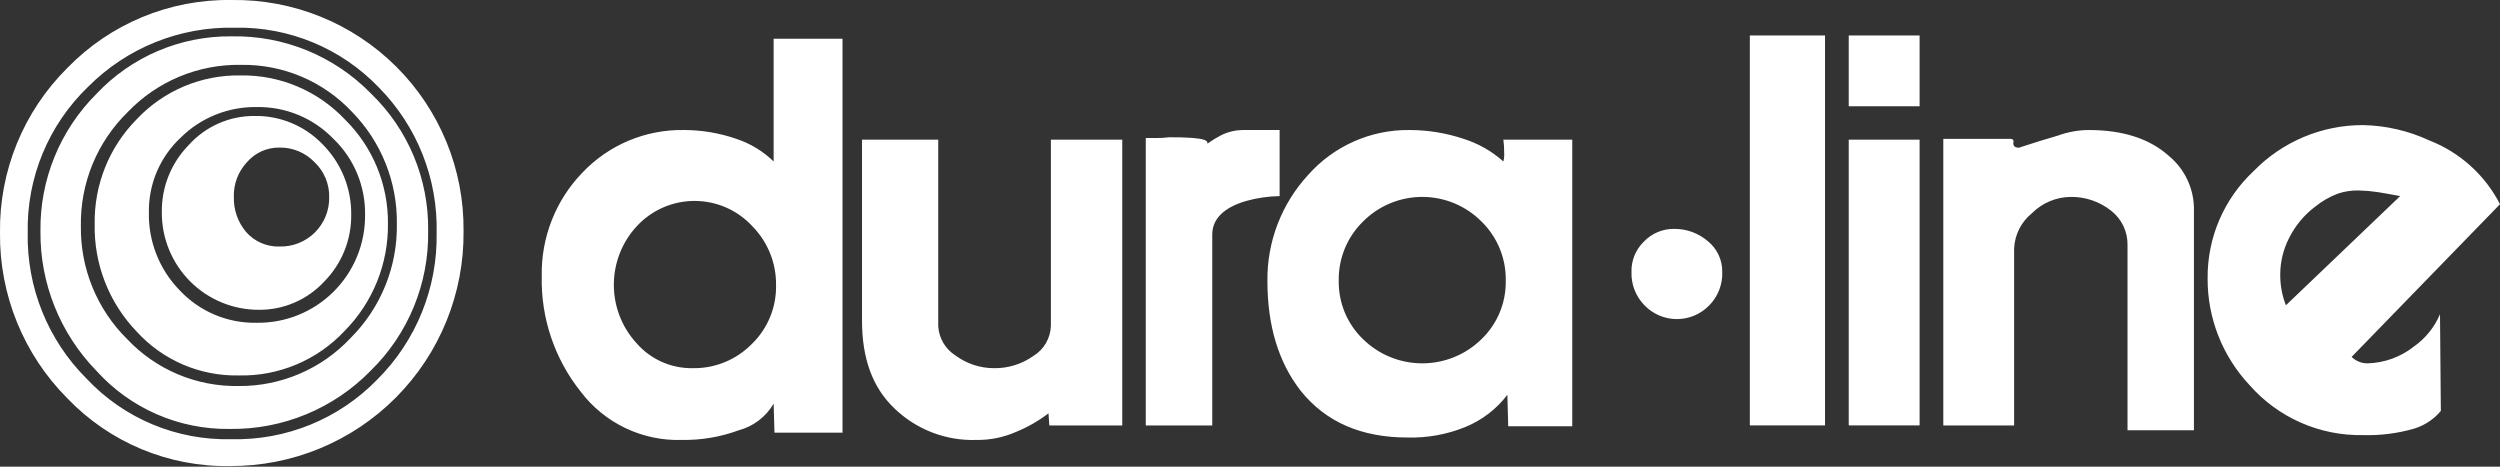 <svg xmlns="http://www.w3.org/2000/svg" width="300" height="56" viewBox="0 0 300 56"><rect x="0" y="0" width="300" height="56" fill="#333333" stroke="none"/><path fill="#FFF" d="M39.506 23.65C39.539 25.24 38.92 26.773 37.794 27.895 36.667 29.016 35.13 29.627 33.541 29.586 32.009 29.63 30.537 28.988 29.528 27.834 28.548 26.664 28.027 25.177 28.063 23.65 28.014 22.103 28.58 20.598 29.637 19.467 30.614 18.332 32.044 17.689 33.541 17.712 35.127 17.687 36.652 18.323 37.751 19.467 38.896 20.554 39.533 22.072 39.506 23.65M42.148 25.793C42.192 22.624 40.956 19.571 38.721 17.324 36.582 15.093 33.607 13.859 30.517 13.919 27.509 13.909 24.641 15.185 22.635 17.425 20.53 19.578 19.373 22.484 19.423 25.495 19.407 28.598 20.632 31.579 22.826 33.774 25.019 35.968 28 37.194 31.103 37.179 34.073 37.193 36.913 35.958 38.927 33.774 41.018 31.647 42.177 28.776 42.149 25.794M43.811 25.794C43.842 29.246 42.481 32.566 40.034 35.002 37.587 37.438 34.261 38.784 30.808 38.736 27.313 38.808 23.952 37.391 21.563 34.838 19.128 32.345 17.798 28.979 17.87 25.495 17.814 22.111 19.19 18.861 21.659 16.545 24.085 14.129 27.385 12.797 30.809 12.851 34.266 12.789 37.594 14.163 40 16.646 42.487 19.033 43.868 22.347 43.811 25.794M46.556 26.864C46.605 22.147 44.73 17.613 41.364 14.308 38.111 10.879 33.568 8.973 28.843 9.054 24.145 8.979 19.633 10.887 16.414 14.308 13.11 17.643 11.29 22.17 11.365 26.864 11.259 31.677 13.076 36.333 16.413 39.802 19.547 43.236 24.009 45.151 28.657 45.056 33.461 45.165 38.083 43.219 41.363 39.708 44.739 36.291 46.608 31.667 46.556 26.864M47.626 26.864C47.711 32.004 45.701 36.957 42.058 40.583 38.586 44.281 33.729 46.363 28.657 46.326 23.592 46.421 18.722 44.371 15.25 40.682 11.641 37.113 9.641 32.229 9.709 27.154 9.612 21.997 11.654 17.03 15.349 13.431 18.896 9.735 23.825 7.689 28.947 7.786 33.977 7.71 38.806 9.76 42.247 13.43 45.756 17.014 47.692 21.849 47.626 26.864M51.38 27.741C51.482 21.51 48.987 15.517 44.493 11.199 40.101 6.71 34.05 4.237 27.772 4.365 21.635 4.303 15.753 6.815 11.554 11.291 7.192 15.645 4.776 21.579 4.858 27.741 4.793 33.986 7.2 40.002 11.554 44.479 15.636 49.016 21.48 51.567 27.583 51.475 33.94 51.561 40.054 49.032 44.493 44.479 48.99 40.083 51.481 34.03 51.38 27.741M55.629 27.741C55.707 20.34 52.794 13.221 47.549 7.999 42.304 2.776 35.172-.107 27.772.003 20.358-.105 13.228 2.852 8.067 8.176 2.813 13.398-.098 20.529.003 27.936-.079 35.365 2.827 42.516 8.067 47.783 13.152 53.1 20.226 56.053 27.583 55.929 35.058 55.97 42.236 53.008 47.509 47.709 52.781 42.41 55.707 35.216 55.629 27.741M52.399 27.936C52.523 34.53 49.952 40.889 45.279 45.543 40.698 50.268 34.351 52.865 27.771 52.706 21.209 52.871 14.888 50.23 10.395 45.444 5.752 40.815 3.2 34.491 3.329 27.936 3.193 21.34 5.821 14.986 10.578 10.414 15.225 5.745 21.582 3.183 28.168 3.327 34.691 3.192 40.971 5.8 45.481 10.515 50.051 15.145 52.547 21.432 52.399 27.936M93.129 34.198C93.19 36.864 92.133 39.435 90.215 41.289 88.345 43.19 85.774 44.237 83.108 44.184 80.537 44.223 78.079 43.127 76.389 41.188 72.718 37.183 72.762 31.023 76.49 27.07 78.289 25.165 80.799 24.095 83.42 24.114 86.04 24.133 88.534 25.24 90.306 27.171 92.142 29.045 93.158 31.574 93.129 34.198M180.693 33.713C180.734 36.347 179.679 38.88 177.78 40.705 173.832 44.57 167.518 44.57 163.57 40.705 161.67 38.879 160.613 36.347 160.652 33.713 160.598 31.035 161.654 28.453 163.57 26.581 165.452 24.692 168.008 23.631 170.675 23.631 173.341 23.631 175.898 24.692 177.78 26.581 179.695 28.453 180.75 31.035 180.693 33.713M101.105 51.926 101.105 4.652 92.839 4.652 92.839 19.38C91.573 18.146 90.042 17.218 88.364 16.665 86.33 15.961 84.192 15.603 82.04 15.605 77.446 15.537 73.034 17.397 69.876 20.734 66.674 24.055 64.924 28.513 65.013 33.125 64.896 38.151 66.547 43.058 69.679 46.99 72.55 50.785 77.086 52.95 81.843 52.797 84.168 52.83 86.48 52.436 88.663 51.634 90.421 51.162 91.922 50.014 92.84 48.441L92.94 51.926 101.105 51.926ZM134.674 51.055 134.674 16.762 126.11 16.762 126.11 39.07C126.075 40.578 125.27 41.963 123.976 42.74 122.611 43.699 120.978 44.205 119.309 44.184 117.624 44.191 115.982 43.649 114.633 42.639 113.437 41.872 112.678 40.581 112.591 39.162L112.591 16.762 103.445 16.762 103.445 38.486C103.445 43.025 104.705 46.508 107.339 49.016 109.969 51.553 113.514 52.917 117.166 52.797 118.806 52.82 120.432 52.49 121.933 51.829 123.322 51.262 124.63 50.514 125.823 49.604L125.921 51.055 134.674 51.055ZM153.557 23.535 153.557 15.606 149.174 15.606C148.226 15.61 147.292 15.84 146.45 16.277 145.906 16.562 145.384 16.886 144.888 17.247 144.993 16.861 144.414 16.666 143.238 16.567 142.071 16.475 141.095 16.475 140.316 16.475 139.738 16.547 139.155 16.577 138.573 16.566L137.496 16.566 137.496 51.055 145.474 51.055 145.474 28.149C145.474 26.285 146.839 24.907 149.555 24.114 150.859 23.753 152.204 23.558 153.557 23.534M188.674 51.151 188.674 16.762 180.408 16.762C180.474 17.242 180.505 17.727 180.5 18.212 180.534 18.604 180.503 18.998 180.408 19.38 179.028 18.147 177.401 17.221 175.637 16.665 173.535 15.961 171.332 15.603 169.115 15.605 164.47 15.558 160.033 17.534 156.96 21.017 153.781 24.476 152.04 29.016 152.092 33.713 152.092 39.162 153.452 43.506 156.08 46.89 159.103 50.666 163.38 52.505 168.93 52.505 171.293 52.566 173.642 52.138 175.832 51.248 177.834 50.435 179.581 49.098 180.888 47.377L180.989 51.151 188.674 51.151ZM206.673 32.638C206.694 31.199 206.05 29.831 204.928 28.93 203.813 27.98 202.394 27.462 200.93 27.469 199.533 27.442 198.191 28.01 197.237 29.03 196.272 29.979 195.745 31.286 195.781 32.638 195.733 34.128 196.295 35.572 197.338 36.637 198.357 37.695 199.762 38.293 201.231 38.293 202.699 38.293 204.105 37.695 205.123 36.637 206.166 35.573 206.726 34.127 206.673 32.638M219.005 4.259 209.983 4.259 209.983 51.052 219.005 51.052 219.005 4.259ZM230.355 16.762 221.851 16.762 221.851 51.052 230.355 51.052 230.355 16.762ZM263.275 51.634 263.275 24.906C263.22 22.546 262.16 20.322 260.361 18.794 258.025 16.665 254.816 15.605 250.63 15.605 249.371 15.617 248.124 15.844 246.942 16.277 245.586 16.665 244.03 17.148 242.274 17.727 241.793 17.727 241.596 17.538 241.596 17.15 241.696 16.86 241.596 16.665 241.207 16.665L233.2 16.665 233.2 51.055 241.696 51.055 241.696 29.813C241.773 28.166 242.55 26.631 243.831 25.593 245.07 24.351 246.749 23.646 248.504 23.631 250.263 23.611 251.976 24.201 253.351 25.299 254.613 26.289 255.337 27.815 255.305 29.419L255.305 51.634 263.275 51.634ZM230.355 4.259 221.851 4.259 221.851 12.751 230.355 12.751 230.355 4.259ZM300.003 24.508C298.209 21.009 295.195 18.288 291.531 16.86 289.032 15.697 286.317 15.068 283.561 15.015 278.62 15.005 273.885 16.997 270.438 20.536 266.872 23.866 264.868 28.54 264.917 33.419 264.894 38.173 266.696 42.754 269.953 46.218 273.385 50.122 278.363 52.316 283.561 52.215 285.63 52.275 287.696 52.015 289.686 51.443 290.943 51.063 292.062 50.323 292.904 49.314L292.803 37.707C292.146 39.263 291.066 40.604 289.686 41.576 288.104 42.833 286.158 43.545 284.138 43.604 283.413 43.617 282.714 43.339 282.196 42.832L300.003 24.508ZM288.024 23.534 274.311 36.637C273.837 35.425 273.607 34.132 273.633 32.832 273.652 31.338 274.02 29.87 274.705 28.543 275.441 27.075 276.507 25.796 277.818 24.806 278.637 24.144 279.555 23.615 280.538 23.238 281.353 22.967 282.209 22.838 283.067 22.858 283.82 22.878 284.571 22.943 285.315 23.053 285.993 23.148 286.963 23.341 288.023 23.534" transform="translate(-.003 -.003)"/></svg>